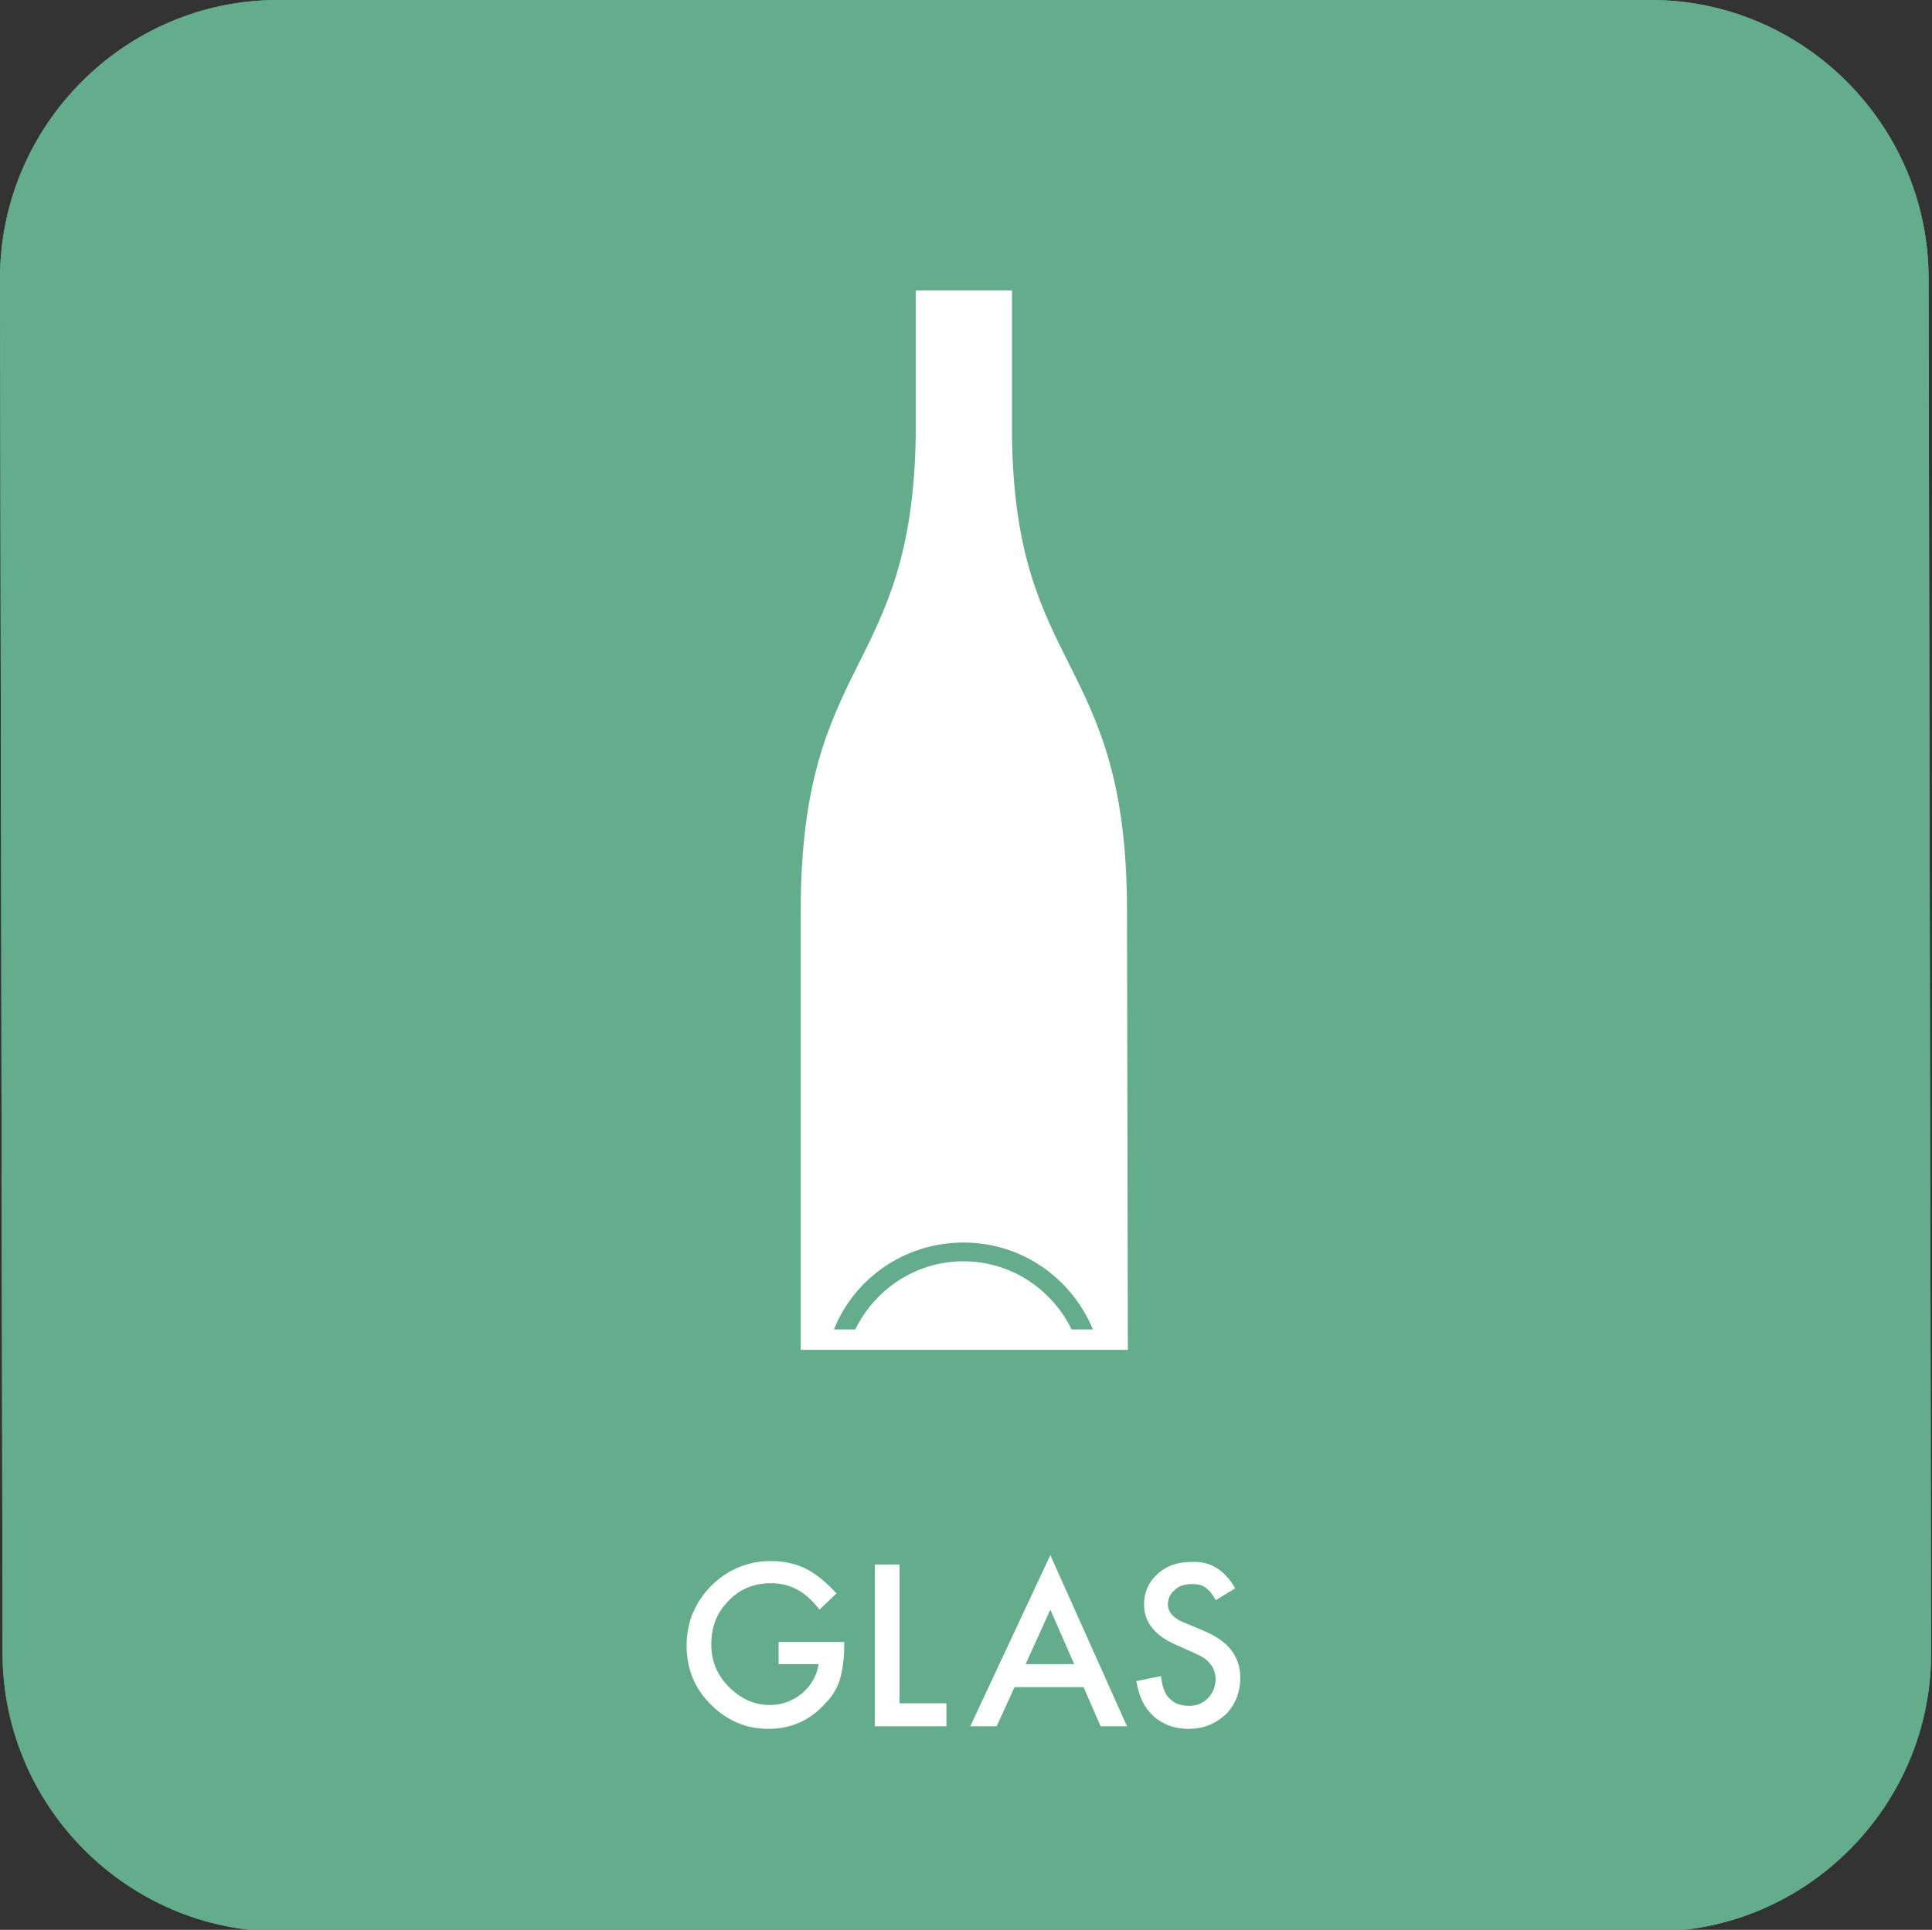 <?xml version="1.0" encoding="utf-8"?>
<!-- Generator: Adobe Illustrator 26.3.1, SVG Export Plug-In . SVG Version: 6.00 Build 0)  -->
<svg version="1.1" id="uuid-606f392e-50b3-45e3-94fe-2093d9afeaea"
	 xmlns="http://www.w3.org/2000/svg" xmlns:xlink="http://www.w3.org/1999/xlink" x="0px" y="0px" viewBox="0 0 226.8 226.6"
	 style="enable-background:new 0 0 226.8 226.6;" xml:space="preserve">
<rect x="0" y="0" width="226.8" height="226.6" fill="#333333" stroke="none"/>
<style type="text/css">
	.st0{clip-path:url(#SVGID_00000075857805741912299560000005847471354951343240_);}
	.st1{fill:#64AD8D;}
	.st2{fill:#63AC8C;}
	.st3{fill:#FFFFFF;}
</style>
<g>
	<defs>
		<path id="SVGID_1_" d="M0.3,194.1L0,32.7C0,14.7,14.7,0,32.6,0h161.2c17.9,0,32.6,14.7,32.6,32.7l0.3,161.4
			c0,18-14.7,32.7-32.6,32.7H32.9C15,226.8,0.3,212.1,0.3,194.1z"/>
	</defs>
	<clipPath id="SVGID_00000157995971822382441650000004127487319463845027_">
		<use xlink:href="#SVGID_1_"  style="overflow:visible;"/>
	</clipPath>
	
		<g id="uuid-36f698c1-f45e-494e-a432-b7818592fa73" style="clip-path:url(#SVGID_00000157995971822382441650000004127487319463845027_);">
		<g>
			<g>
				<g>
					<rect x="-8.5" y="-8.6" class="st1" width="243.8" height="244"/>
				</g>
			</g>
			<g>
				<g>
					<rect y="-0.1" class="st2" width="226.8" height="227"/>
					<path class="st3" d="M91.3,192.8h7.8v0.6c0,1.4-0.2,2.7-0.5,3.8c-0.3,1-0.9,2-1.7,2.8c-1.8,2-4,3-6.7,3c-2.7,0-4.9-1-6.8-2.9
						c-1.9-1.9-2.8-4.2-2.8-6.9c0-2.7,1-5.1,2.9-7c1.9-1.9,4.3-2.9,7-2.9c1.5,0,2.9,0.3,4.1,0.9c1.2,0.6,2.4,1.6,3.6,2.9l-2,1.9
						c-1.6-2.1-3.4-3.1-5.7-3.1c-2,0-3.7,0.7-5,2.1c-1.4,1.4-2,3.1-2,5.1c0,2.1,0.8,3.8,2.3,5.2c1.4,1.3,2.9,1.9,4.6,1.9
						c1.4,0,2.7-0.5,3.8-1.4c1.1-1,1.7-2.1,1.9-3.4h-4.7V192.8L91.3,192.8z"/>
					<polygon class="st3" points="105.6,183.7 105.6,200 111.1,200 111.1,202.7 102.7,202.7 102.7,183.7 					"/>
					<path class="st3" d="M127.2,198.1h-8.1l-2.1,4.6h-3.1l9.4-20.1l9,20.1h-3.1L127.2,198.1z M126.1,195.4l-2.8-6.4l-2.9,6.4H126.1
						z"/>
					<path class="st3" d="M145,186.5l-2.3,1.4c-0.4-0.8-0.8-1.2-1.2-1.5c-0.4-0.3-0.9-0.4-1.6-0.4c-0.8,0-1.5,0.2-2,0.7
						c-0.5,0.4-0.8,1-0.8,1.7c0,0.9,0.7,1.7,2.1,2.2l1.9,0.8c1.5,0.6,2.7,1.4,3.4,2.3c0.7,0.9,1.1,2,1.1,3.3c0,1.7-0.6,3.2-1.7,4.3
						c-1.2,1.1-2.6,1.7-4.4,1.7c-1.6,0-3-0.5-4.1-1.5c-1.1-1-1.7-2.3-2-4.1l2.9-0.6c0.1,1.1,0.4,1.9,0.7,2.3
						c0.6,0.8,1.4,1.2,2.6,1.2c0.9,0,1.6-0.3,2.2-0.9c0.6-0.6,0.9-1.4,0.9-2.3c0-0.4-0.1-0.7-0.2-1c-0.1-0.3-0.3-0.6-0.5-0.8
						c-0.2-0.3-0.5-0.5-0.8-0.7c-0.3-0.2-0.8-0.4-1.2-0.6l-1.8-0.8c-2.6-1.1-3.9-2.7-3.9-4.8c0-1.4,0.5-2.6,1.6-3.6
						c1.1-1,2.4-1.4,4.1-1.4C142.1,183.3,143.8,184.4,145,186.5"/>
					<path class="st3" d="M132.3,106.9c0-30.1-13.2-27.6-13.5-55.8l0-17h-11.3l0,17c-0.4,28.2-13.5,25.8-13.5,55.8l0,51.6h38.4
						L132.3,106.9z M125.8,156.1c-2.3-4.7-7.1-8-12.7-8s-10.4,3.3-12.7,8h-2.5c2.4-6,8.3-10.2,15.2-10.2s12.7,4.2,15.2,10.2
						C128.2,156.1,125.8,156.1,125.8,156.1z"/>
				</g>
			</g>
		</g>
	</g>
</g>
</svg>
